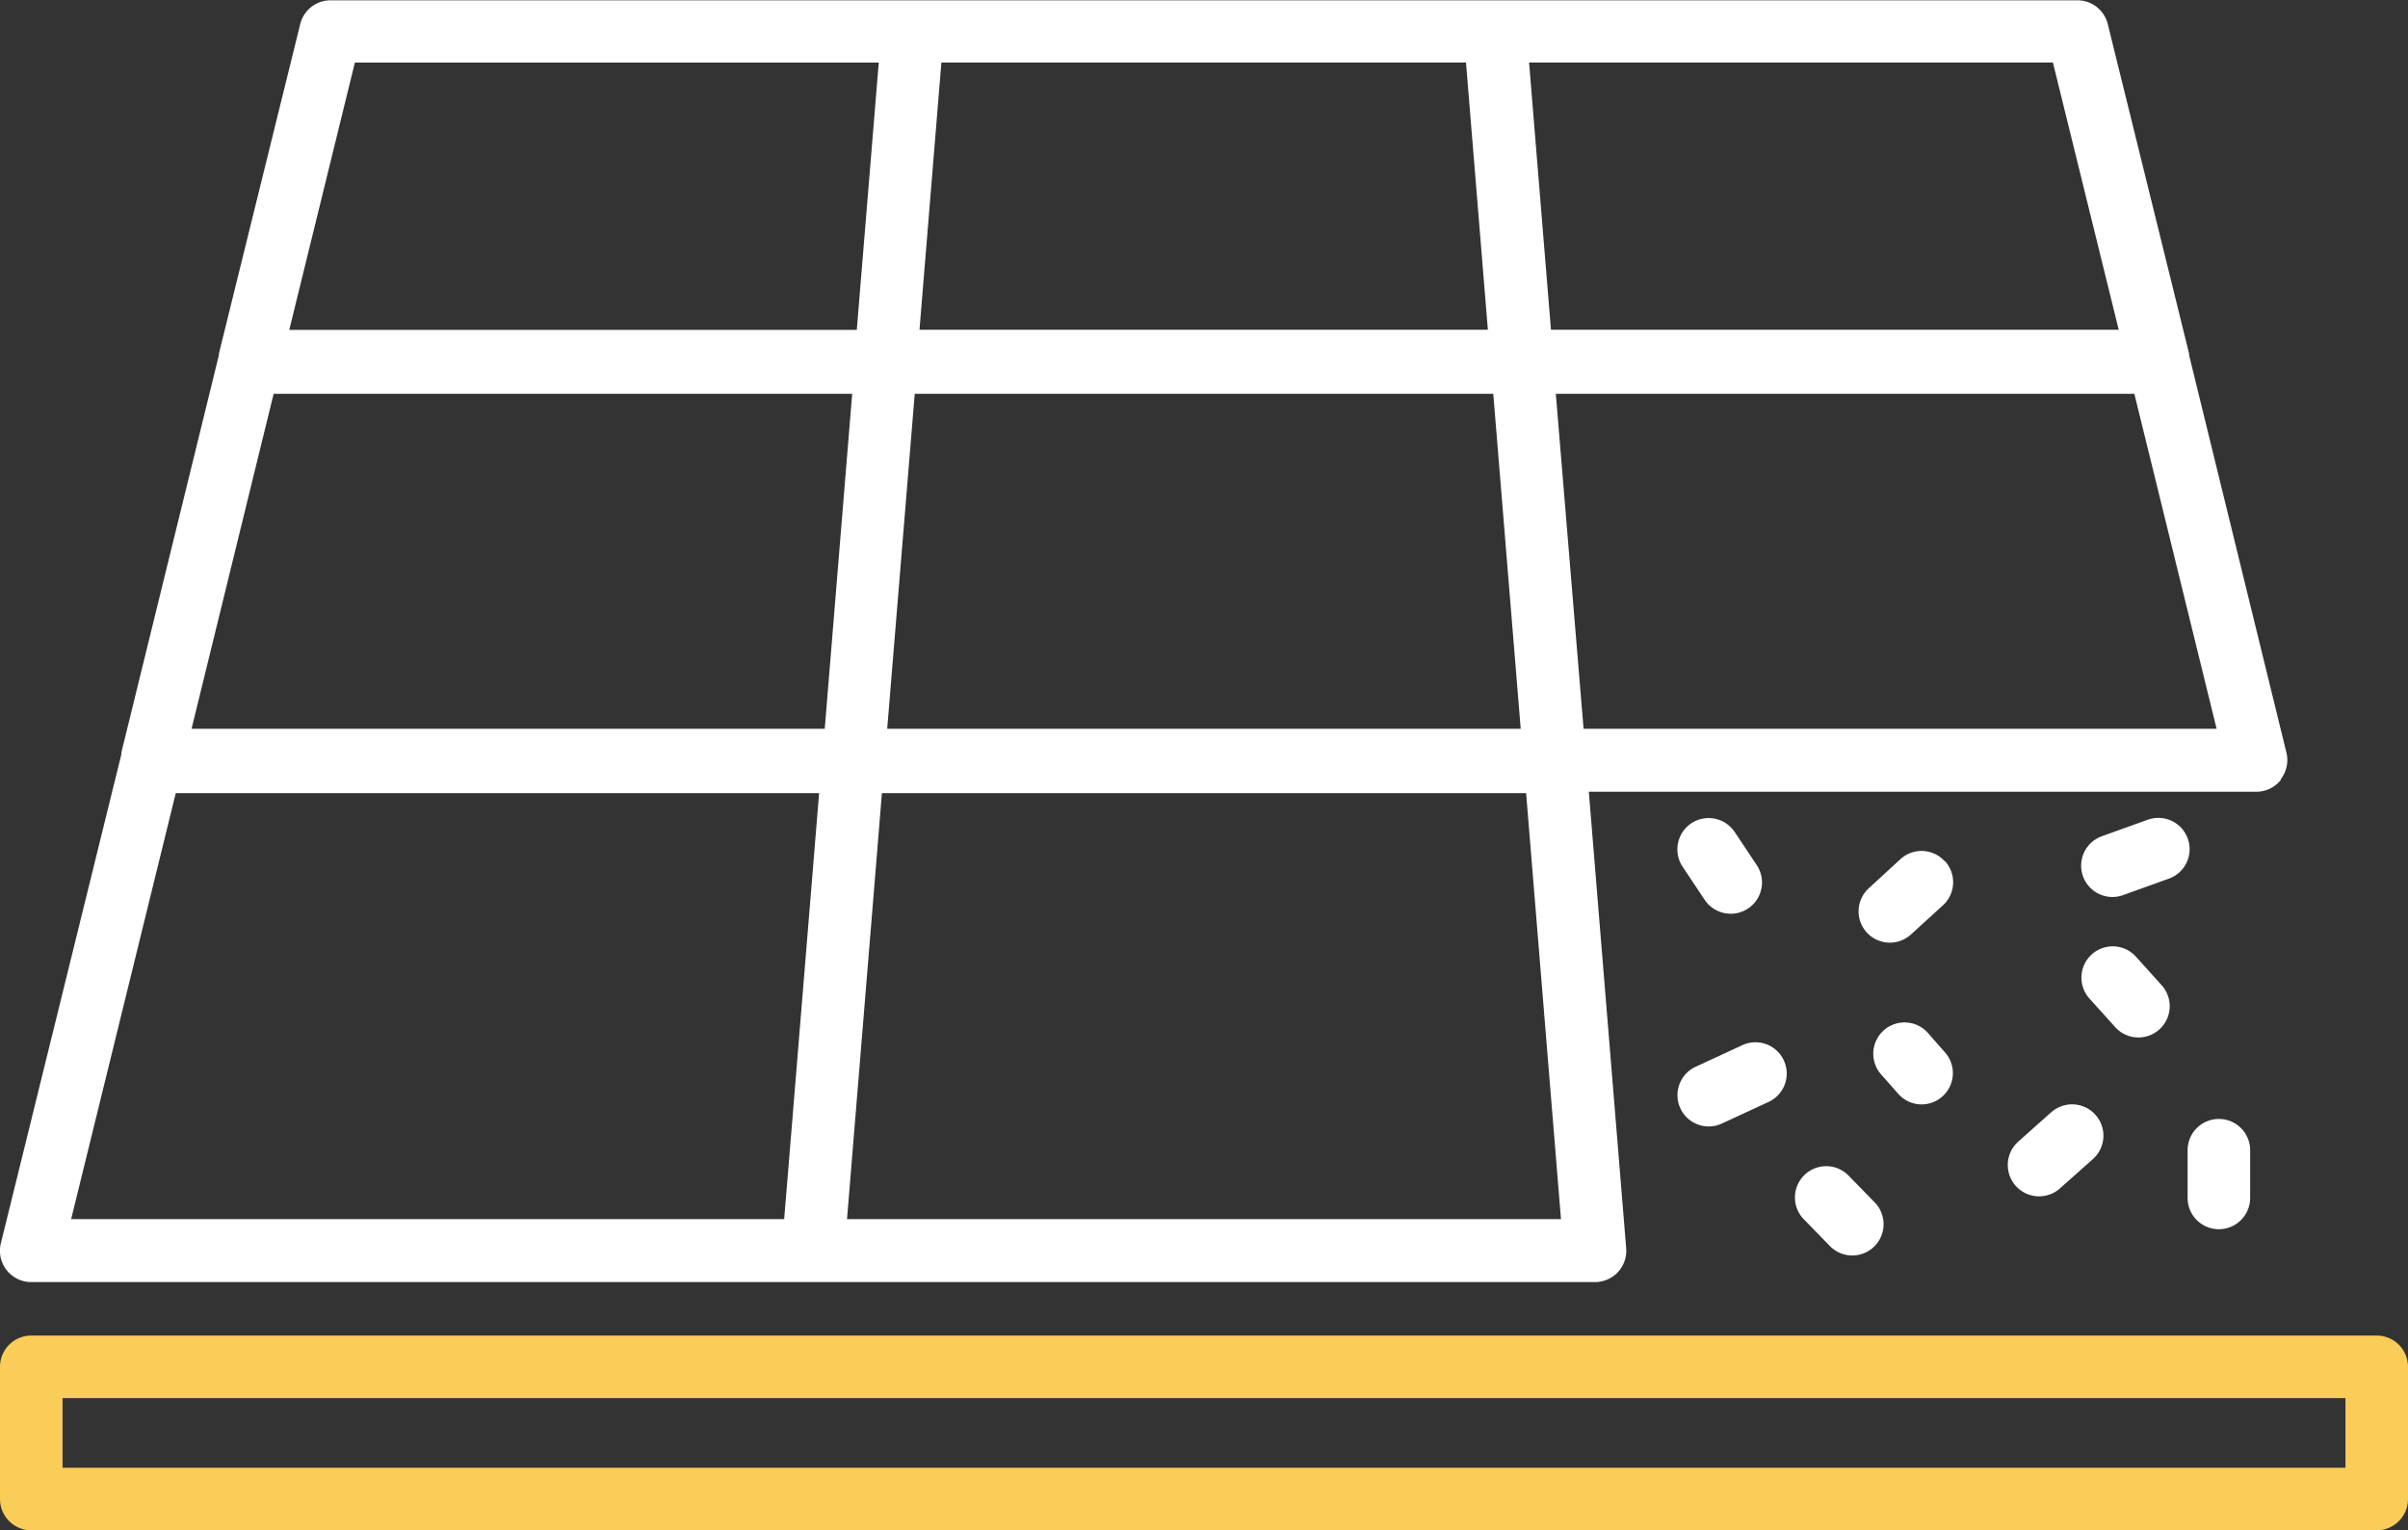 <svg id="Слой_1" data-name="Слой 1" xmlns="http://www.w3.org/2000/svg" viewBox="0 0 308 195.68"><rect x="0" y="0" width="308" height="195.68" fill="#333333" stroke="none"/><defs><style>.cls-1{fill:#fff;}.cls-2{fill:#facd58;}</style></defs><title>Векторный смарт-объект</title><path class="cls-1" d="M798.55,745.35,795,702.52H869l10.52,42.83Zm-94.21,62.7,4-48.79.46-5.68h82.4l4.46,54.47Zm-85.86-54.47h82.29l-4,48.79-.47,5.68H605.1l13.38-54.47ZM631,702.52H705l-3.51,42.83H620.5L631,702.52Zm10.4-42.36h67L706,689.34l-.41,5H633l8.39-34.17ZM867,694.33H794.38l-.41-5-2.39-29.18h67L867,694.33Zm-154,8.19h74l3.51,42.83H709.48L713,702.52ZM716,665.15l.41-5h67.1l.41,5,2.39,29.18h-72.7L716,665.15Zm171.71,86.67a4,4,0,0,0,.74-3.42L876,697.57s0-.07,0-.11,0-.06,0-.08L865.59,655.2a4,4,0,0,0-3.88-3H638.29a4,4,0,0,0-3.88,3L624,697.38s0,.06,0,.08,0,.07,0,.11L611.52,748.4s0,.07,0,.1,0,.09,0,.13L596.12,811.1a4,4,0,0,0,3.88,5H800a4,4,0,0,0,4-4.33l-4.78-58.37H884.6a4,4,0,0,0,3.15-1.53Z" transform="translate(-596 -652.16)"/><path class="cls-2" d="M896,839.84H604v-8.9H896v8.9Zm4-16.9H600a4,4,0,0,0-4,4v16.9a4,4,0,0,0,4,4H900a4,4,0,0,0,4-4v-16.9a4,4,0,0,0-4-4Z" transform="translate(-596 -652.16)"/><path class="cls-1" d="M817.38,769a4,4,0,0,0,3.32-6.22l-2.82-4.23a4,4,0,1,0-6.66,4.44l2.82,4.23a4,4,0,0,0,3.33,1.78Z" transform="translate(-596 -652.16)"/><path class="cls-1" d="M844.74,762.28a4,4,0,0,0-5.65-.27L835,765.77a4,4,0,0,0,5.38,5.92l4.13-3.76a4,4,0,0,0,.27-5.65Z" transform="translate(-596 -652.16)"/><path class="cls-1" d="M869.49,784.82a4,4,0,0,0,3-6.68l-3.29-3.65a4,4,0,1,0-5.94,5.36l3.29,3.65a4,4,0,0,0,3,1.32Z" transform="translate(-596 -652.16)"/><path class="cls-1" d="M841.79,793.38a4,4,0,0,0,3-6.64l-2.07-2.35a4,4,0,1,0-6,5.28l2.07,2.35a4,4,0,0,0,3,1.36Z" transform="translate(-596 -652.16)"/><path class="cls-1" d="M814.56,796.2a4,4,0,0,0,1.67-.37l6.1-2.82a4,4,0,0,0-3.35-7.26l-6.1,2.82a4,4,0,0,0,1.68,7.63Z" transform="translate(-596 -652.16)"/><path class="cls-1" d="M832.51,802.55a4,4,0,1,0-5.72,5.59l3.21,3.29a4,4,0,1,0,5.72-5.59l-3.21-3.29Z" transform="translate(-596 -652.16)"/><path class="cls-1" d="M858.38,794.37l-4.22,3.76a4,4,0,1,0,5.31,6l4.22-3.75a4,4,0,0,0-5.31-6Z" transform="translate(-596 -652.16)"/><path class="cls-1" d="M879.81,809.34a4,4,0,0,0,4-4v-6.1a4,4,0,1,0-8,0v6.1a4,4,0,0,0,4,4Z" transform="translate(-596 -652.16)"/><path class="cls-1" d="M875.83,759.39a4,4,0,0,0-5.12-2.41l-5.87,2.11a4,4,0,1,0,2.71,7.53l5.87-2.11a4,4,0,0,0,2.41-5.12Z" transform="translate(-596 -652.16)"/></svg>
